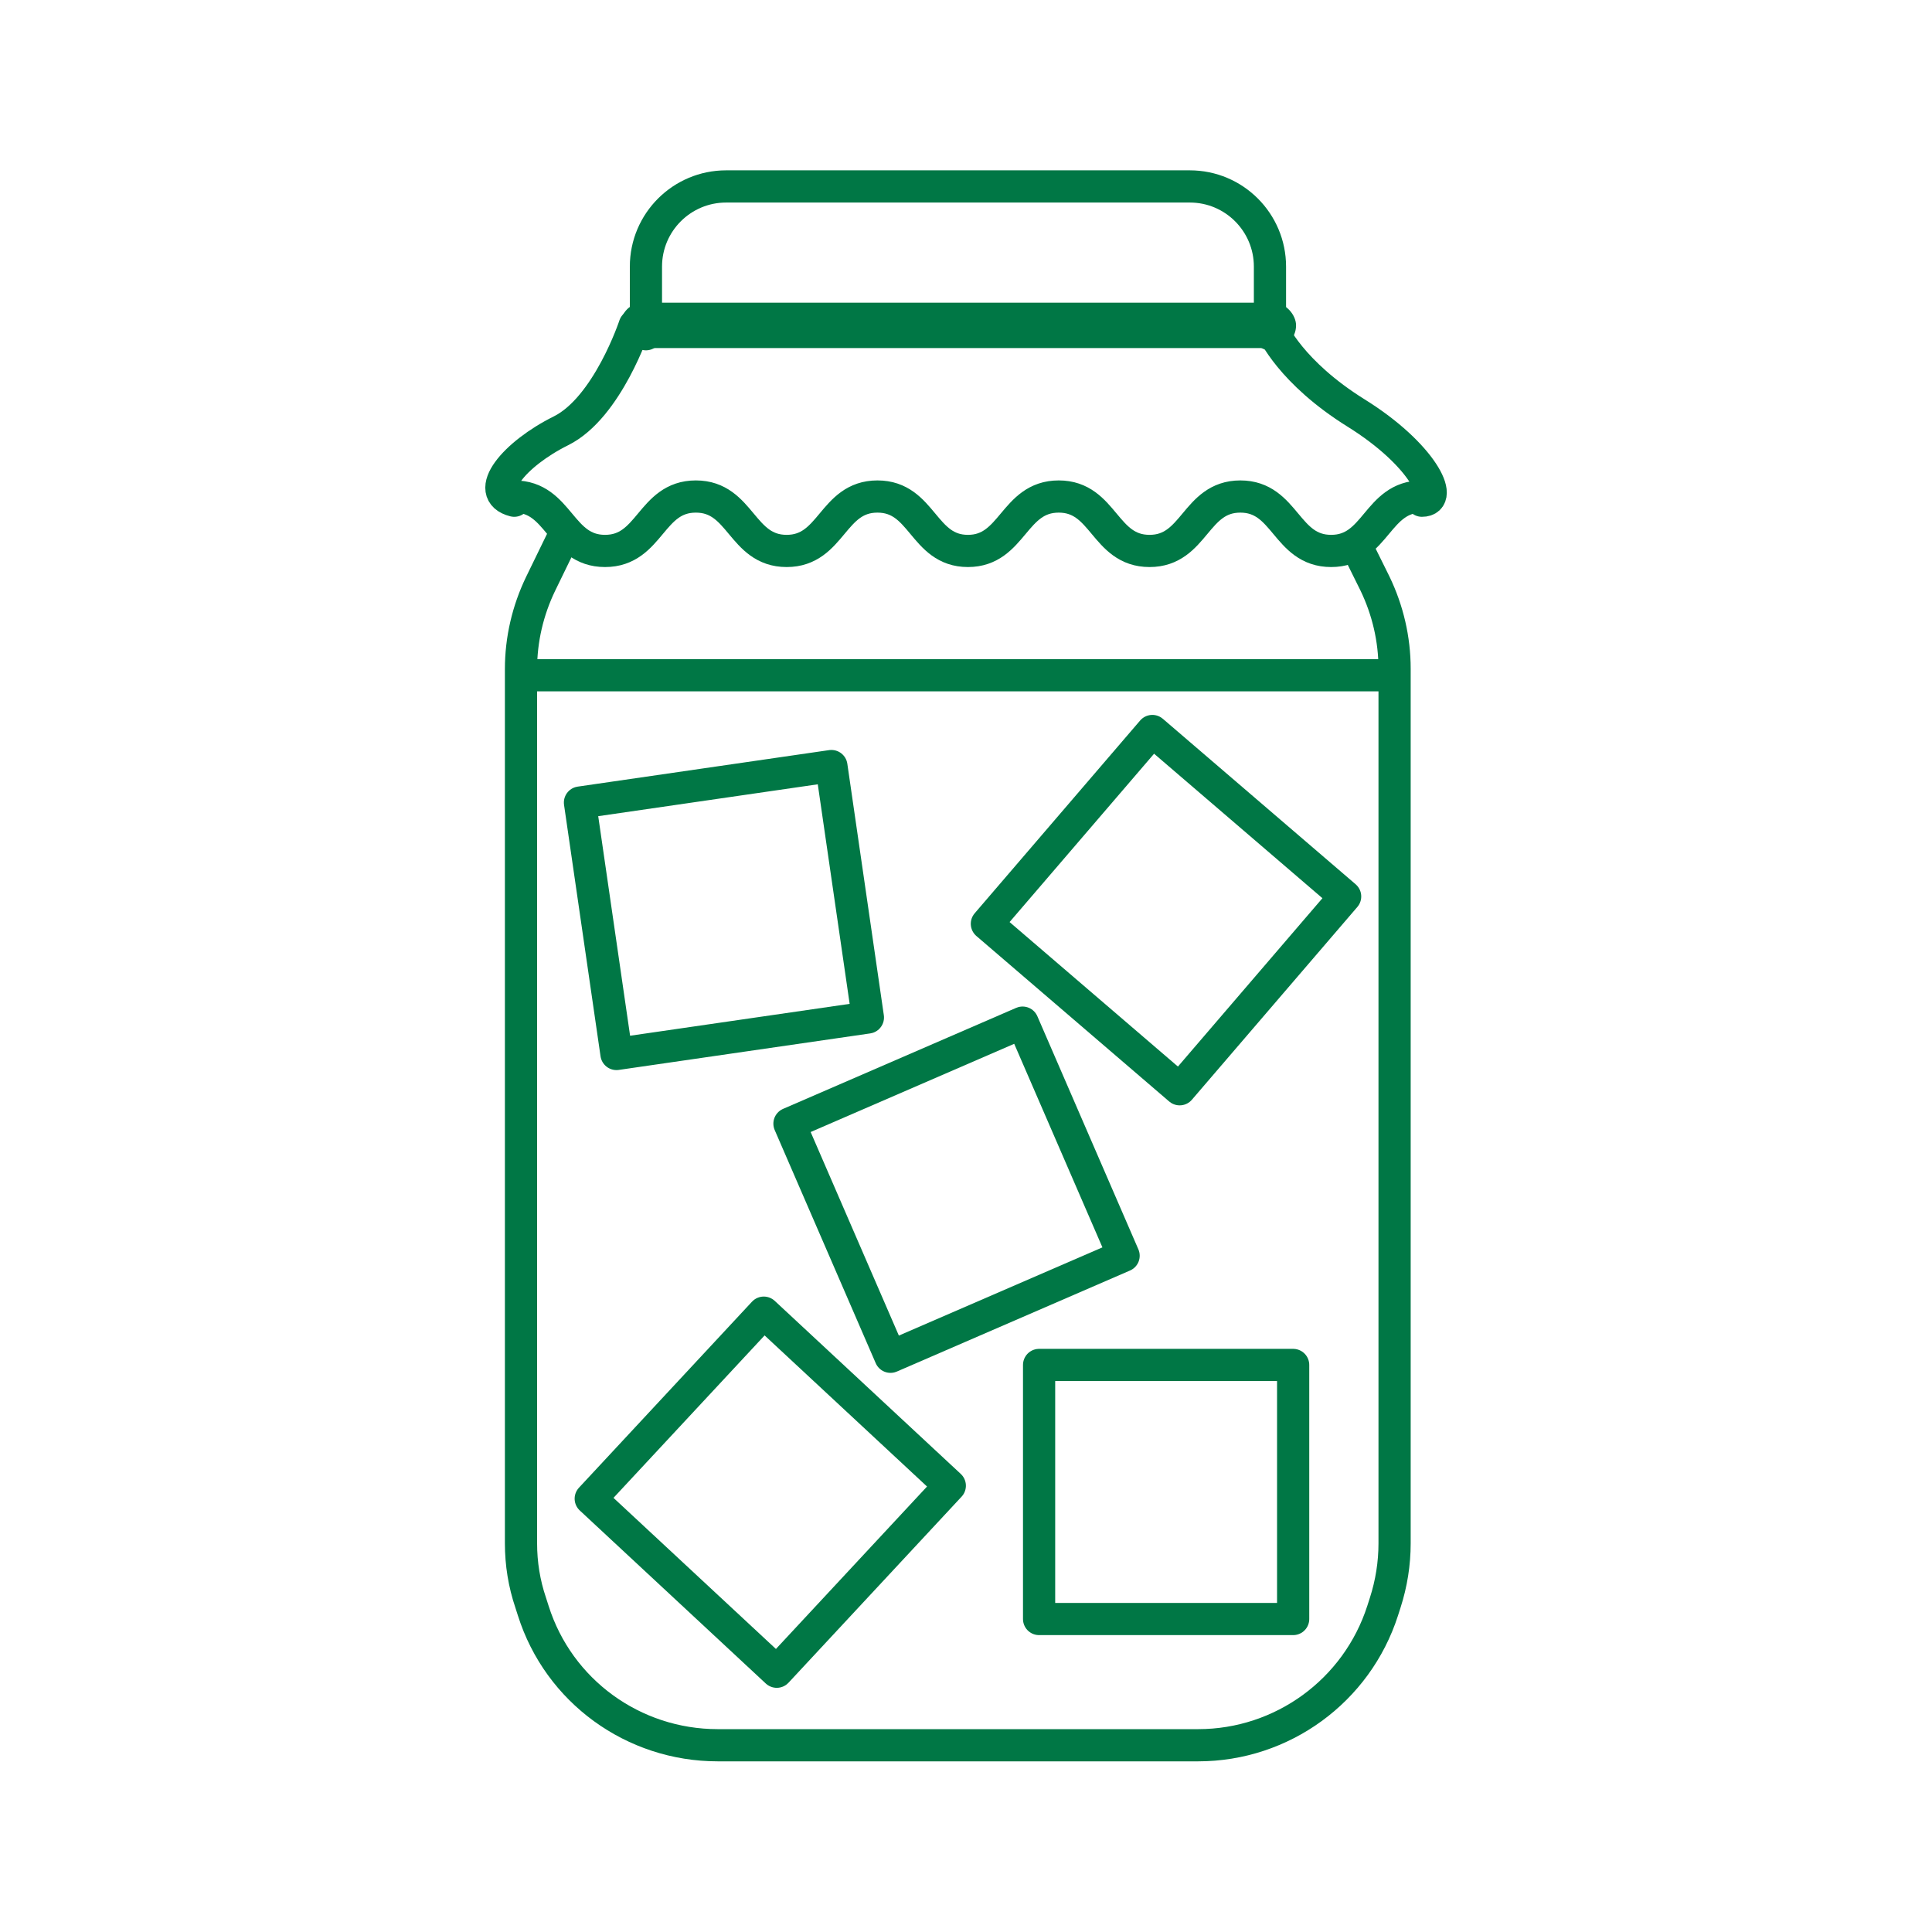 <?xml version="1.0" encoding="UTF-8"?><svg id="Layer_1" xmlns="http://www.w3.org/2000/svg" viewBox="0 0 60 60"><defs><style>.cls-1{fill:none;stroke:#007745;stroke-linecap:round;stroke-linejoin:round;}.cls-2{fill:#007745;}</style></defs><path class="cls-1" d="M42.14,16.99l.56,1.13c.4,.83,.61,1.73,.61,2.65v27.16c0,.63-.1,1.25-.29,1.84l-.08,.25c-.8,2.49-3.12,4.18-5.73,4.18h-14.92c-2.62,0-4.94-1.68-5.73-4.18l-.08-.25c-.2-.59-.3-1.21-.3-1.84V20.78c0-.92,.21-1.82,.61-2.65l.73-1.5"/><path class="cls-1" d="M39.44,10.38v-2.1c0-1.37-1.11-2.49-2.49-2.49h-14.4c-1.37,0-2.49,1.11-2.49,2.49v2.1"/><rect class="cls-2" x="19.27" y="9.4" width="20.98" height="1.41" rx=".7" ry=".7"/><line class="cls-1" x1="16.33" y1="20.97" x2="43.07" y2="20.97"/><rect class="cls-1" x="19.98" y="42.39" width="7.89" height="7.89" transform="translate(-26.3 32.3) rotate(-47.07)"/><rect class="cls-1" x="32.27" y="42.39" width="7.89" height="7.89"/><rect class="cls-1" x="25.76" y="33" width="7.89" height="7.89" transform="translate(-12.24 14.86) rotate(-23.43)"/><rect class="cls-1" x="18.54" y="24.32" width="7.89" height="7.89" transform="translate(-3.83 3.52) rotate(-8.26)"/><rect class="cls-1" x="32.27" y="24.32" width="7.89" height="7.89" transform="translate(27.14 -16.77) rotate(40.64)"/><path class="cls-1" d="M15.97,15.42c1.41,0,1.41,1.69,2.82,1.69s1.41-1.69,2.82-1.69,1.41,1.69,2.82,1.69,1.41-1.69,2.82-1.69,1.41,1.69,2.81,1.69,1.41-1.69,2.82-1.69,1.41,1.69,2.82,1.69,1.41-1.69,2.82-1.69,1.41,1.69,2.82,1.69,1.41-1.69,2.82-1.69"/><path class="cls-1" d="M15.97,15.55c-.99-.25,0-1.45,1.45-2.17s2.29-3.27,2.29-3.27l19.82,.17s.55,1.28,2.59,2.55c2.04,1.27,2.76,2.72,2.04,2.72"/></svg>